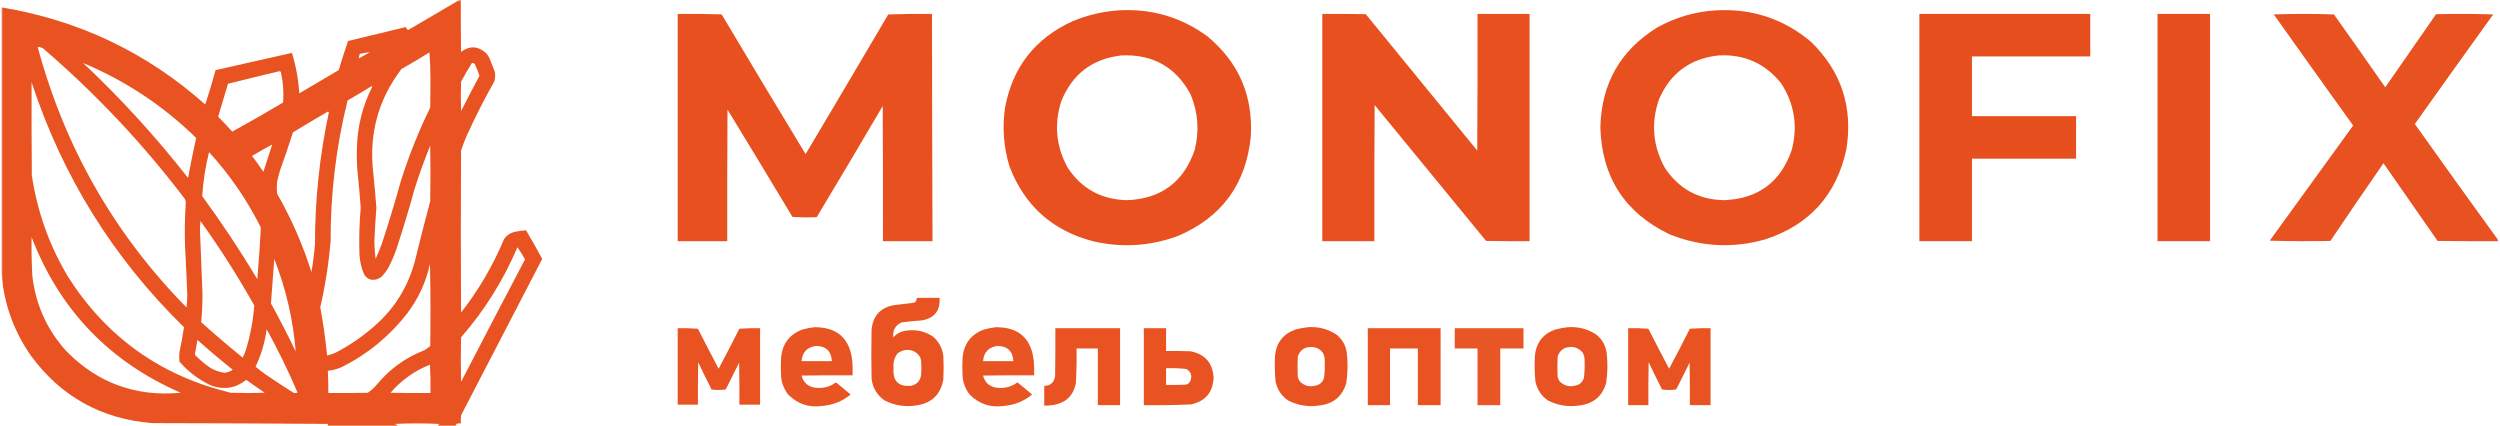 <?xml version="1.0" encoding="UTF-8"?> <svg xmlns="http://www.w3.org/2000/svg" xmlns:xlink="http://www.w3.org/1999/xlink" width="833px" height="142px" viewBox="0 0 832 142" version="1.1"><defs><filter id="alpha" filterUnits="objectBoundingBox" x="0%" y="0%" width="100%" height="100%"><feColorMatrix type="matrix" in="SourceGraphic" values="0 0 0 0 1 0 0 0 0 1 0 0 0 0 1 0 0 0 1 0"></feColorMatrix></filter><mask id="mask0"><g filter="url(#alpha)"><rect x="0" y="0" width="832" height="142" style="fill:rgb(0%,0%,0%);fill-opacity:0.976;stroke:none;"></rect></g></mask><clipPath id="clip1"><rect x="0" y="0" width="832" height="142"></rect></clipPath><g id="surface5" clip-path="url(#clip1)"><path style=" stroke:none;fill-rule:evenodd;fill:rgb(90.98%,30.588%,10.98%);fill-opacity:1;" d="M 152.703 -0.086 L 153.043 -0.086 C 153.012 5.707 153.043 11.496 153.125 17.285 C 155.957 15.176 158.711 15.289 161.379 17.625 C 161.836 18.137 162.234 18.703 162.559 19.309 L 164.414 24.031 C 164.547 25.047 164.492 26.074 164.242 27.066 C 160.887 33 157.797 39.078 154.98 45.281 C 154.293 46.887 153.676 48.516 153.125 50.172 C 153.012 68.16 153.012 86.148 153.125 104.141 C 158.969 96.664 163.742 88.512 167.445 79.684 C 168.332 78.402 169.543 77.586 171.066 77.238 C 172.289 76.996 173.527 76.828 174.773 76.734 C 176.633 79.871 178.43 83.051 180.164 86.262 C 171.152 103.625 162.141 120.996 153.125 138.375 C 153.043 139.27 153.012 140.172 153.043 141.074 C 152.59 141.043 152.137 141.074 151.695 141.156 C 151.516 141.375 151.398 141.637 151.355 141.914 L 145.461 141.914 L 145.797 141.242 C 140.914 141.016 136.027 141.016 131.141 141.242 C 131.48 141.465 131.816 141.688 132.152 141.914 L 108.738 141.914 L 108.738 141.242 C 89.254 141.105 69.77 141.02 50.285 140.988 C 33.289 139.637 19.785 132.133 9.77 118.473 C 3.711 109.75 0.426 100.082 -0.086 89.465 L -0.086 2.445 C 25.785 6.727 48.441 17.52 67.887 34.824 C 69.145 31.035 70.293 27.211 71.34 23.359 C 79.812 21.418 88.293 19.508 96.777 17.625 C 98.121 22.008 98.941 26.539 99.219 31.113 L 112.359 23.359 C 113.332 20.105 114.371 16.871 115.477 13.66 L 134.68 9.023 C 134.891 9.391 135.145 9.73 135.438 10.035 C 141.219 6.68 146.973 3.305 152.703 -0.086 Z M 12.043 15.602 C 12.625 15.652 13.191 15.793 13.73 16.02 C 31.371 31.152 47.18 47.934 61.148 66.363 C 61.32 66.73 61.406 67.137 61.402 67.543 C 61.082 72.312 60.996 77.098 61.148 81.879 C 61.441 87.301 61.695 92.727 61.906 98.152 C 61.906 99.59 61.82 101.023 61.656 102.453 C 37.574 77.973 21.035 49.023 12.043 15.602 Z M 119.012 19.48 L 119.352 17.961 C 120.465 17.711 121.586 17.512 122.719 17.371 C 121.508 18.117 120.273 18.82 119.012 19.48 Z M 142.598 17.453 C 142.82 20.461 142.934 23.523 142.934 26.645 L 142.852 35.836 C 138.988 43.734 135.723 51.906 133.078 60.289 C 131.117 67.367 128.98 74.398 126.68 81.371 C 126.051 83.02 125.379 84.652 124.656 86.262 C 124.406 84.391 124.266 82.504 124.234 80.613 C 124.391 76.785 124.617 72.965 124.91 69.145 C 124.594 65.121 124.23 61.102 123.816 57.086 C 122.453 44.438 125.598 33.082 133.246 23.02 C 136.402 21.23 139.52 19.375 142.598 17.453 Z M 27.207 20.996 C 41.363 26.941 53.91 35.262 64.855 45.957 C 63.891 50.383 62.992 54.824 62.16 59.277 C 51.512 45.664 39.859 32.902 27.207 20.996 Z M 156.746 20.996 C 157.121 20.941 157.43 21.055 157.676 21.332 C 158.289 22.59 158.824 23.887 159.273 25.211 C 157.18 29.125 155.129 33.059 153.125 37.02 C 153.012 33.758 153.012 30.496 153.125 27.238 C 154.246 25.105 155.453 23.023 156.746 20.996 Z M 92.734 23.695 C 92.996 23.816 93.137 24.043 93.156 24.371 C 93.855 27.594 94.082 30.855 93.828 34.152 C 88.246 37.488 82.602 40.723 76.898 43.848 C 75.355 42.164 73.785 40.504 72.184 38.871 C 73.262 35.215 74.355 31.559 75.469 27.91 C 81.215 26.465 86.969 25.059 92.734 23.695 Z M 10.023 27.406 C 20.348 58.828 37.277 86.035 60.812 109.031 C 60.395 111.801 59.887 114.555 59.297 117.293 C 59.184 118.359 59.184 119.434 59.297 120.496 C 62.293 123.953 65.859 126.621 69.992 128.508 C 74.215 129.98 78.062 129.336 81.531 126.57 C 83.566 128.023 85.617 129.457 87.68 130.871 C 83.918 130.98 80.156 130.98 76.395 130.871 C 53.117 125.262 35.066 112.414 22.234 92.332 C 15.957 81.859 11.914 70.559 10.105 58.438 C 10.023 48.094 9.996 37.75 10.023 27.406 Z M 123.227 28.754 C 123.344 28.73 123.469 28.762 123.562 28.84 C 120.332 35.219 118.621 41.992 118.426 49.16 C 118.336 51.746 118.391 54.336 118.594 56.918 C 119.039 61.016 119.402 65.117 119.688 69.23 C 119.242 74.387 119.102 79.57 119.266 84.746 C 119.387 87.031 119.891 89.223 120.781 91.32 C 121.695 92.945 123.07 93.535 124.91 93.094 C 125.512 92.902 126.082 92.617 126.594 92.25 C 127.547 91.266 128.367 90.16 129.035 88.961 C 130.008 87.051 130.852 85.078 131.562 83.059 C 133.754 76.422 135.777 69.73 137.629 62.988 C 139.18 58.09 140.922 53.25 142.852 48.484 C 142.961 54.668 142.961 60.852 142.852 67.035 C 141.039 73.82 139.301 80.625 137.629 87.441 C 135.395 95.484 131.211 102.316 125.078 107.934 C 120.891 111.73 116.289 114.934 111.266 117.547 C 110.359 117.918 109.434 118.23 108.484 118.473 C 107.965 113.07 107.203 107.703 106.211 102.367 C 107.898 95.07 109.055 87.656 109.664 80.191 C 109.625 64.383 111.504 48.809 115.309 33.477 C 117.973 31.949 120.613 30.375 123.227 28.754 Z M 108.738 37.188 C 108.906 37.18 109.02 37.266 109.074 37.438 C 105.98 51.973 104.438 66.676 104.441 81.539 C 104.184 84.594 103.793 87.629 103.262 90.648 C 100.391 81.52 96.574 72.805 91.809 64.508 C 91.695 63.215 91.695 61.918 91.809 60.629 C 92.109 59.328 92.449 58.031 92.82 56.75 C 94.336 52.562 95.766 48.344 97.113 44.102 C 100.965 41.754 104.84 39.449 108.738 37.188 Z M 90.207 48.148 C 89.207 51.18 88.227 54.215 87.262 57.254 C 86.062 55.438 84.797 53.668 83.469 51.941 C 85.691 50.637 87.938 49.371 90.207 48.148 Z M 69.152 50.68 C 76.047 58.234 81.805 66.613 86.418 75.805 C 86.121 81.547 85.727 87.281 85.238 93.008 C 79.543 83.512 73.418 74.281 66.875 65.352 C 67.195 60.402 67.957 55.492 69.152 50.68 Z M 66.285 73.613 C 72.77 82.648 78.746 92.035 84.227 101.777 C 83.84 106.871 82.879 111.906 81.363 116.789 C 81.094 117.602 80.754 118.391 80.352 119.148 C 75.645 115.336 71.039 111.398 66.539 107.344 C 66.836 104.176 66.977 100.996 66.961 97.816 L 66.117 76.398 C 66.172 75.469 66.227 74.539 66.285 73.613 Z M 10.023 79.012 C 19.355 103.223 35.918 120.508 59.719 130.871 C 44.734 132.262 32.016 127.625 21.562 116.957 C 15.16 109.871 11.398 101.551 10.277 91.996 C 10.043 87.672 9.961 83.34 10.023 79.012 Z M 171.91 82.383 C 172.84 83.676 173.684 85.027 174.434 86.43 C 167.289 100.012 160.184 113.617 153.125 127.242 C 153.012 122.297 153.012 117.348 153.125 112.402 C 160.953 103.426 167.215 93.418 171.91 82.383 Z M 90.883 86.262 C 94.777 96.184 97.164 106.473 98.039 117.125 C 95.434 111.711 92.684 106.367 89.785 101.102 Z M 142.766 87.949 C 142.961 97.055 142.988 106.164 142.852 115.27 C 142.25 115.809 141.602 116.289 140.914 116.703 C 134.508 119.184 129.145 123.09 124.824 128.426 C 124.008 129.355 123.074 130.18 122.047 130.871 C 117.668 130.953 113.285 130.98 108.906 130.953 C 108.91 128.48 108.855 126.004 108.738 123.535 C 110.367 123.371 111.961 122.945 113.453 122.27 C 122.078 117.938 129.352 111.949 135.27 104.309 C 138.949 99.414 141.445 93.961 142.766 87.949 Z M 88.355 109.703 C 92.137 116.551 95.566 123.586 98.629 130.785 C 98.191 130.98 97.742 131.008 97.281 130.871 C 94.168 128.887 91.078 126.863 88.02 124.797 C 86.863 123.969 85.738 123.098 84.648 122.184 C 86.531 118.219 87.766 114.059 88.355 109.703 Z M 65.277 113.246 C 69.102 116.684 73.035 120.004 77.066 123.195 C 76.234 123.781 75.309 124.121 74.289 124.207 C 72.648 123.98 71.105 123.445 69.656 122.605 C 67.793 121.359 66.07 119.918 64.52 118.305 L 64.434 117.883 C 64.77 116.348 65.051 114.801 65.277 113.246 Z M 142.766 121.508 C 142.934 124.656 142.992 127.805 142.934 130.953 C 138.496 130.98 134.062 130.953 129.625 130.871 C 133.242 126.656 137.621 123.535 142.766 121.508 Z M 142.766 121.508 "></path></g><mask id="mask1"><g filter="url(#alpha)"><rect x="0" y="0" width="832" height="142" style="fill:rgb(0%,0%,0%);fill-opacity:0.988;stroke:none;"></rect></g></mask><clipPath id="clip2"><rect x="0" y="0" width="832" height="142"></rect></clipPath><g id="surface8" clip-path="url(#clip2)"><path style=" stroke:none;fill-rule:evenodd;fill:rgb(90.98%,30.588%,10.98%);fill-opacity:1;" d="M 372.203 3.457 C 383.168 2.801 393.051 5.695 401.852 12.141 C 412.285 20.816 417.086 31.973 416.254 45.617 C 414.652 61.383 406.594 72.375 392.078 78.59 C 382.891 81.996 373.516 82.613 363.949 80.445 C 350.312 76.965 340.961 68.672 335.898 55.57 C 333.914 49.109 333.41 42.535 334.383 35.836 C 336.914 22.344 344.41 12.758 356.871 7.082 C 361.805 5.023 366.914 3.812 372.203 3.457 Z M 373.211 18.465 C 383.641 18.02 391.305 22.348 396.207 31.453 C 398.719 37.477 399.168 43.66 397.555 50.004 C 393.902 60.637 386.434 66.199 375.148 66.699 C 366.598 66.555 359.973 62.957 355.273 55.906 C 351.395 48.867 350.668 41.5 353.082 33.812 C 356.746 24.688 363.453 19.57 373.211 18.465 Z M 571.148 3.457 C 583.121 2.758 593.676 6.215 602.816 13.828 C 613.031 23.707 616.988 35.707 614.691 49.836 C 611.406 64.984 602.395 74.965 587.656 79.77 C 576.848 82.816 566.234 82.254 555.816 78.082 C 540.965 70.98 533.27 59.145 532.738 42.582 C 533.031 27.895 539.379 16.734 551.773 9.105 C 557.828 5.766 564.285 3.883 571.148 3.457 Z M 572.156 18.465 C 580.711 18.027 587.645 21.121 592.961 27.742 C 597.418 34.621 598.594 42.039 596.5 50.004 C 592.824 60.66 585.328 66.227 574.012 66.699 C 565.48 66.551 558.883 62.953 554.219 55.906 C 550.242 48.684 549.57 41.148 552.195 33.309 C 555.949 24.445 562.602 19.496 572.156 18.465 Z M 225.309 4.637 C 230.195 4.582 235.082 4.637 239.965 4.805 C 249.219 20.363 258.539 35.879 267.93 51.352 C 277.152 35.863 286.332 20.348 295.469 4.805 C 300.324 4.637 305.184 4.582 310.043 4.637 C 310.066 29.879 310.121 55.121 310.211 80.359 L 293.703 80.359 C 293.73 65.352 293.703 50.34 293.617 35.332 C 286.355 47.711 279.027 60.051 271.633 72.348 C 268.941 72.488 266.238 72.461 263.547 72.266 C 256.375 60.32 249.16 48.402 241.902 36.512 C 241.816 51.129 241.789 65.742 241.816 80.359 L 225.309 80.359 Z M 225.309 4.637 "></path></g><mask id="mask2"><g filter="url(#alpha)"><rect x="0" y="0" width="832" height="142" style="fill:rgb(0%,0%,0%);fill-opacity:0.988;stroke:none;"></rect></g></mask><clipPath id="clip3"><rect x="0" y="0" width="832" height="142"></rect></clipPath><g id="surface11" clip-path="url(#clip3)"><path style=" stroke:none;fill-rule:evenodd;fill:rgb(90.98%,30.588%,10.98%);fill-opacity:1;" d="M 440.09 4.637 C 444.918 4.609 449.75 4.637 454.578 4.723 C 466.938 19.887 479.32 35.039 491.719 50.172 C 491.805 34.996 491.832 19.816 491.805 4.637 L 509.156 4.637 L 509.156 80.359 C 504.324 80.387 499.496 80.359 494.668 80.277 L 457.523 34.992 C 457.441 50.117 457.41 65.238 457.441 80.359 L 440.09 80.359 Z M 440.09 4.637 "></path></g><mask id="mask3"><g filter="url(#alpha)"><rect x="0" y="0" width="832" height="142" style="fill:rgb(0%,0%,0%);fill-opacity:0.992;stroke:none;"></rect></g></mask><clipPath id="clip4"><rect x="0" y="0" width="832" height="142"></rect></clipPath><g id="surface14" clip-path="url(#clip4)"><path style=" stroke:none;fill-rule:evenodd;fill:rgb(90.98%,30.588%,10.98%);fill-opacity:1;" d="M 639.035 4.637 L 695.973 4.637 L 695.973 18.805 L 656.555 18.805 L 656.555 38.703 L 691.254 38.703 L 691.254 52.871 L 656.555 52.871 L 656.555 80.359 L 639.035 80.359 Z M 718.379 4.637 L 735.895 4.637 L 735.895 80.359 L 718.379 80.359 Z M 718.379 4.637 "></path></g><mask id="mask4"><g filter="url(#alpha)"><rect x="0" y="0" width="832" height="142" style="fill:rgb(0%,0%,0%);fill-opacity:0.984;stroke:none;"></rect></g></mask><clipPath id="clip5"><rect x="0" y="0" width="832" height="142"></rect></clipPath><g id="surface17" clip-path="url(#clip5)"><path style=" stroke:none;fill-rule:evenodd;fill:rgb(90.98%,30.588%,10.98%);fill-opacity:1;" d="M 831.914 80.023 L 831.914 80.359 C 825.176 80.387 818.438 80.359 811.699 80.277 C 805.672 71.66 799.664 63.031 793.676 54.387 C 787.715 62.973 781.82 71.602 775.988 80.277 C 769.25 80.418 762.512 80.387 755.773 80.191 C 765.02 67.387 774.285 54.598 783.57 41.824 C 774.719 29.508 765.906 17.168 757.121 4.805 C 763.801 4.582 770.488 4.582 777.168 4.805 C 782.91 12.871 788.609 20.969 794.266 29.09 L 811.195 4.723 C 817.543 4.582 823.887 4.609 830.23 4.805 C 821.492 16.953 812.789 29.125 804.121 41.316 C 813.32 54.266 822.586 67.168 831.914 80.023 Z M 831.914 80.023 "></path></g><mask id="mask5"><g filter="url(#alpha)"><rect x="0" y="0" width="832" height="142" style="fill:rgb(0%,0%,0%);fill-opacity:0.976;stroke:none;"></rect></g></mask><clipPath id="clip6"><rect x="0" y="0" width="832" height="142"></rect></clipPath><g id="surface20" clip-path="url(#clip6)"><path style=" stroke:none;fill-rule:evenodd;fill:rgb(90.98%,30.588%,10.98%);fill-opacity:1;" d="M 304.988 99.25 L 312.57 99.25 C 312.836 103.508 310.867 106.008 306.672 106.754 C 304.418 106.898 302.172 107.125 299.934 107.426 C 297.809 108.391 296.883 110.047 297.156 112.402 C 298.395 111.039 299.938 110.277 301.789 110.125 C 304.914 109.75 307.777 110.426 310.379 112.148 C 312.348 113.871 313.5 116.035 313.832 118.641 C 313.945 121.227 313.945 123.816 313.832 126.398 C 312.93 131.465 309.926 134.359 304.82 135.086 C 301.09 135.684 297.551 135.121 294.207 133.398 C 291.723 131.66 290.293 129.273 289.91 126.23 C 289.797 120.777 289.797 115.324 289.91 109.871 C 290.32 105.316 292.762 102.59 297.238 101.695 C 299.547 101.43 301.852 101.148 304.145 100.852 C 304.715 100.473 304.996 99.938 304.988 99.25 Z M 301.113 116.617 C 303.281 116.398 304.938 117.184 306.082 118.98 C 306.238 119.418 306.352 119.871 306.422 120.328 C 306.531 121.848 306.531 123.363 306.422 124.883 C 306.164 126.77 305.125 127.977 303.305 128.508 C 298.922 129.012 296.898 127.043 297.238 122.605 C 297.047 120.781 297.496 119.148 298.586 117.715 C 299.367 117.164 300.211 116.801 301.113 116.617 Z M 301.113 116.617 "></path></g><mask id="mask6"><g filter="url(#alpha)"><rect x="0" y="0" width="832" height="142" style="fill:rgb(0%,0%,0%);fill-opacity:0.965;stroke:none;"></rect></g></mask><clipPath id="clip7"><rect x="0" y="0" width="832" height="142"></rect></clipPath><g id="surface23" clip-path="url(#clip7)"><path style=" stroke:none;fill-rule:evenodd;fill:rgb(90.98%,30.588%,10.98%);fill-opacity:1;" d="M 270.793 109.031 C 278.504 108.965 282.742 112.789 283.512 120.496 C 283.594 122.016 283.621 123.531 283.594 125.051 C 277.922 125.023 272.254 125.051 266.582 125.137 C 267.195 127.492 268.711 128.84 271.129 129.184 C 273.672 129.504 275.973 128.914 278.035 127.414 C 279.699 128.719 281.328 130.07 282.922 131.461 C 280.188 133.699 277.043 134.961 273.488 135.254 C 269.066 135.895 265.273 134.629 262.117 131.461 C 260.77 129.723 259.984 127.754 259.758 125.559 C 259.645 123.422 259.645 121.281 259.758 119.148 C 260.195 114.5 262.578 111.379 266.918 109.789 C 268.215 109.434 269.504 109.18 270.793 109.031 Z M 271.297 115.27 C 274.668 115.27 276.465 116.957 276.688 120.328 L 266.582 120.328 C 266.824 117.387 268.395 115.703 271.297 115.27 Z M 331.266 109.031 C 338.98 108.965 343.219 112.789 343.984 120.496 C 344.07 122.016 344.098 123.531 344.07 125.051 C 338.398 125.023 332.727 125.051 327.055 125.137 C 327.668 127.492 329.184 128.84 331.605 129.184 C 334.145 129.504 336.449 128.914 338.512 127.414 C 340.172 128.719 341.801 130.07 343.395 131.461 C 340.66 133.699 337.52 134.961 333.961 135.254 C 329.539 135.895 325.75 134.629 322.59 131.461 C 321.246 129.723 320.457 127.754 320.234 125.559 C 320.121 123.422 320.121 121.281 320.234 119.148 C 320.668 114.5 323.055 111.379 327.395 109.789 C 328.691 109.434 329.98 109.18 331.266 109.031 Z M 331.773 115.27 C 335.145 115.27 336.938 116.957 337.164 120.328 L 327.055 120.328 C 327.297 117.387 328.871 115.703 331.773 115.27 Z M 331.773 115.27 "></path></g><mask id="mask7"><g filter="url(#alpha)"><rect x="0" y="0" width="832" height="142" style="fill:rgb(0%,0%,0%);fill-opacity:0.973;stroke:none;"></rect></g></mask><clipPath id="clip8"><rect x="0" y="0" width="832" height="142"></rect></clipPath><g id="surface26" clip-path="url(#clip8)"><path style=" stroke:none;fill-rule:evenodd;fill:rgb(90.98%,30.588%,10.98%);fill-opacity:1;" d="M 435.203 109.031 C 438.695 108.77 441.895 109.582 444.805 111.477 C 446.766 113.066 447.918 115.117 448.258 117.629 C 448.637 120.941 448.582 124.285 448.09 127.582 C 446.805 132.016 443.855 134.516 439.246 135.086 C 435.52 135.684 431.98 135.121 428.633 133.398 C 426.438 131.848 425.066 129.738 424.508 127.074 C 424.246 124.215 424.188 121.34 424.34 118.473 C 424.801 114.137 427.074 111.238 431.16 109.789 C 432.516 109.441 433.863 109.188 435.203 109.031 Z M 436.215 115.605 C 437.941 115.586 439.316 116.262 440.34 117.629 C 440.578 118.113 440.746 118.621 440.848 119.148 C 441.004 121.406 440.945 123.656 440.68 125.895 C 440.227 127.359 439.242 128.23 437.73 128.508 C 435.723 128.996 434.012 128.52 432.594 127.074 C 432.27 126.617 432.047 126.109 431.918 125.559 C 431.805 123.309 431.805 121.059 431.918 118.812 C 432.605 116.738 434.039 115.672 436.215 115.605 Z M 521.789 109.031 C 525.281 108.77 528.48 109.582 531.391 111.477 C 533.352 113.066 534.504 115.117 534.844 117.629 C 535.223 120.941 535.168 124.285 534.676 127.582 C 533.391 132.016 530.441 134.516 525.832 135.086 C 522.105 135.684 518.566 135.121 515.219 133.398 C 513.023 131.848 511.652 129.738 511.094 127.074 C 510.832 124.215 510.773 121.34 510.926 118.473 C 511.387 114.137 513.66 111.238 517.746 109.789 C 519.102 109.441 520.449 109.188 521.789 109.031 Z M 522.801 115.605 C 524.527 115.586 525.902 116.262 526.926 117.629 C 527.164 118.113 527.332 118.621 527.434 119.148 C 527.59 121.406 527.531 123.656 527.266 125.895 C 526.812 127.359 525.828 128.23 524.316 128.508 C 522.309 128.996 520.598 128.52 519.18 127.074 C 518.855 126.617 518.633 126.109 518.504 125.559 C 518.391 123.309 518.391 121.059 518.504 118.812 C 519.191 116.738 520.625 115.672 522.801 115.605 Z M 225.309 109.367 C 227.555 109.312 229.805 109.367 232.047 109.535 C 234.305 114 236.605 118.441 238.953 122.859 C 241.301 118.441 243.602 114 245.859 109.535 C 248.16 109.367 250.465 109.312 252.766 109.367 L 252.766 134.832 L 245.859 134.832 C 245.891 130.168 245.859 125.5 245.777 120.836 C 244.289 123.812 242.801 126.793 241.312 129.773 C 239.746 129.996 238.16 129.996 236.594 129.773 C 235.062 126.762 233.574 123.723 232.133 120.668 C 232.047 125.387 232.02 130.109 232.047 134.832 L 225.309 134.832 Z M 225.309 109.367 "></path></g><mask id="mask8"><g filter="url(#alpha)"><rect x="0" y="0" width="832" height="142" style="fill:rgb(0%,0%,0%);fill-opacity:0.976;stroke:none;"></rect></g></mask><clipPath id="clip9"><rect x="0" y="0" width="832" height="142"></rect></clipPath><g id="surface29" clip-path="url(#clip9)"><path style=" stroke:none;fill-rule:evenodd;fill:rgb(90.98%,30.588%,10.98%);fill-opacity:1;" d="M 351.145 109.367 L 372.707 109.367 L 372.707 135 L 365.297 135 L 365.297 116.113 L 358.219 116.113 C 358.277 119.996 358.191 123.875 357.969 127.75 C 357.137 131.781 354.695 134.172 350.641 134.918 C 349.582 135.086 348.512 135.172 347.438 135.168 L 347.438 128.594 C 349.52 128.504 350.727 127.438 351.059 125.387 C 351.145 120.047 351.172 114.707 351.145 109.367 Z M 351.145 109.367 "></path></g><mask id="mask9"><g filter="url(#alpha)"><rect x="0" y="0" width="832" height="142" style="fill:rgb(0%,0%,0%);fill-opacity:0.976;stroke:none;"></rect></g></mask><clipPath id="clip10"><rect x="0" y="0" width="832" height="142"></rect></clipPath><g id="surface32" clip-path="url(#clip10)"><path style=" stroke:none;fill-rule:evenodd;fill:rgb(90.98%,30.588%,10.98%);fill-opacity:1;" d="M 380.625 109.367 L 388.035 109.367 L 388.035 116.957 C 390.73 116.93 393.426 116.957 396.121 117.039 C 401.008 117.969 403.59 120.922 403.871 125.895 C 403.613 130.793 401.086 133.742 396.289 134.75 C 391.07 134.984 385.848 135.066 380.625 135 Z M 388.035 122.691 C 390.285 122.621 392.535 122.707 394.773 122.941 C 396.277 123.805 396.754 125.066 396.207 126.738 C 395.934 127.508 395.398 127.984 394.605 128.172 C 392.418 128.254 390.227 128.285 388.035 128.254 Z M 388.035 122.691 "></path></g><mask id="mask10"><g filter="url(#alpha)"><rect x="0" y="0" width="832" height="142" style="fill:rgb(0%,0%,0%);fill-opacity:0.969;stroke:none;"></rect></g></mask><clipPath id="clip11"><rect x="0" y="0" width="832" height="142"></rect></clipPath><g id="surface35" clip-path="url(#clip11)"><path style=" stroke:none;fill-rule:evenodd;fill:rgb(90.98%,30.588%,10.98%);fill-opacity:1;" d="M 455.25 109.367 L 479.508 109.367 L 479.508 135 L 471.926 135 L 471.926 116.113 L 462.66 116.113 L 462.66 135 L 455.25 135 Z M 455.25 109.367 "></path></g><mask id="mask11"><g filter="url(#alpha)"><rect x="0" y="0" width="832" height="142" style="fill:rgb(0%,0%,0%);fill-opacity:0.957;stroke:none;"></rect></g></mask><clipPath id="clip12"><rect x="0" y="0" width="832" height="142"></rect></clipPath><g id="surface38" clip-path="url(#clip12)"><path style=" stroke:none;fill-rule:evenodd;fill:rgb(90.98%,30.588%,10.98%);fill-opacity:1;" d="M 484.223 109.367 L 507.133 109.367 L 507.133 116.113 L 499.387 116.113 L 499.387 135 L 491.805 135 L 491.805 116.113 L 484.223 116.113 Z M 484.223 109.367 "></path></g><mask id="mask12"><g filter="url(#alpha)"><rect x="0" y="0" width="832" height="142" style="fill:rgb(0%,0%,0%);fill-opacity:0.969;stroke:none;"></rect></g></mask><clipPath id="clip13"><rect x="0" y="0" width="832" height="142"></rect></clipPath><g id="surface41" clip-path="url(#clip13)"><path style=" stroke:none;fill-rule:evenodd;fill:rgb(90.98%,30.588%,10.98%);fill-opacity:1;" d="M 542.004 109.367 C 544.25 109.312 546.5 109.367 548.742 109.535 C 551 114 553.301 118.441 555.648 122.859 C 557.996 118.441 560.297 114 562.555 109.535 C 564.855 109.367 567.16 109.312 569.461 109.367 L 569.461 135 L 562.555 135 C 562.586 130.277 562.555 125.559 562.473 120.836 C 560.984 123.812 559.496 126.793 558.008 129.773 C 556.445 129.996 554.855 129.996 553.289 129.773 C 551.758 126.762 550.27 123.723 548.828 120.668 C 548.742 125.445 548.715 130.223 548.742 135 L 542.004 135 Z M 542.004 109.367 "></path></g></defs><g id="surface1"><use xlink:href="#surface5" mask="url(#mask0)"></use><use xlink:href="#surface8" mask="url(#mask1)"></use><use xlink:href="#surface11" mask="url(#mask2)"></use><use xlink:href="#surface14" mask="url(#mask3)"></use><use xlink:href="#surface17" mask="url(#mask4)"></use><use xlink:href="#surface20" mask="url(#mask5)"></use><use xlink:href="#surface23" mask="url(#mask6)"></use><use xlink:href="#surface26" mask="url(#mask7)"></use><use xlink:href="#surface29" mask="url(#mask8)"></use><use xlink:href="#surface32" mask="url(#mask9)"></use><use xlink:href="#surface35" mask="url(#mask10)"></use><use xlink:href="#surface38" mask="url(#mask11)"></use><use xlink:href="#surface41" mask="url(#mask12)"></use></g></svg> 